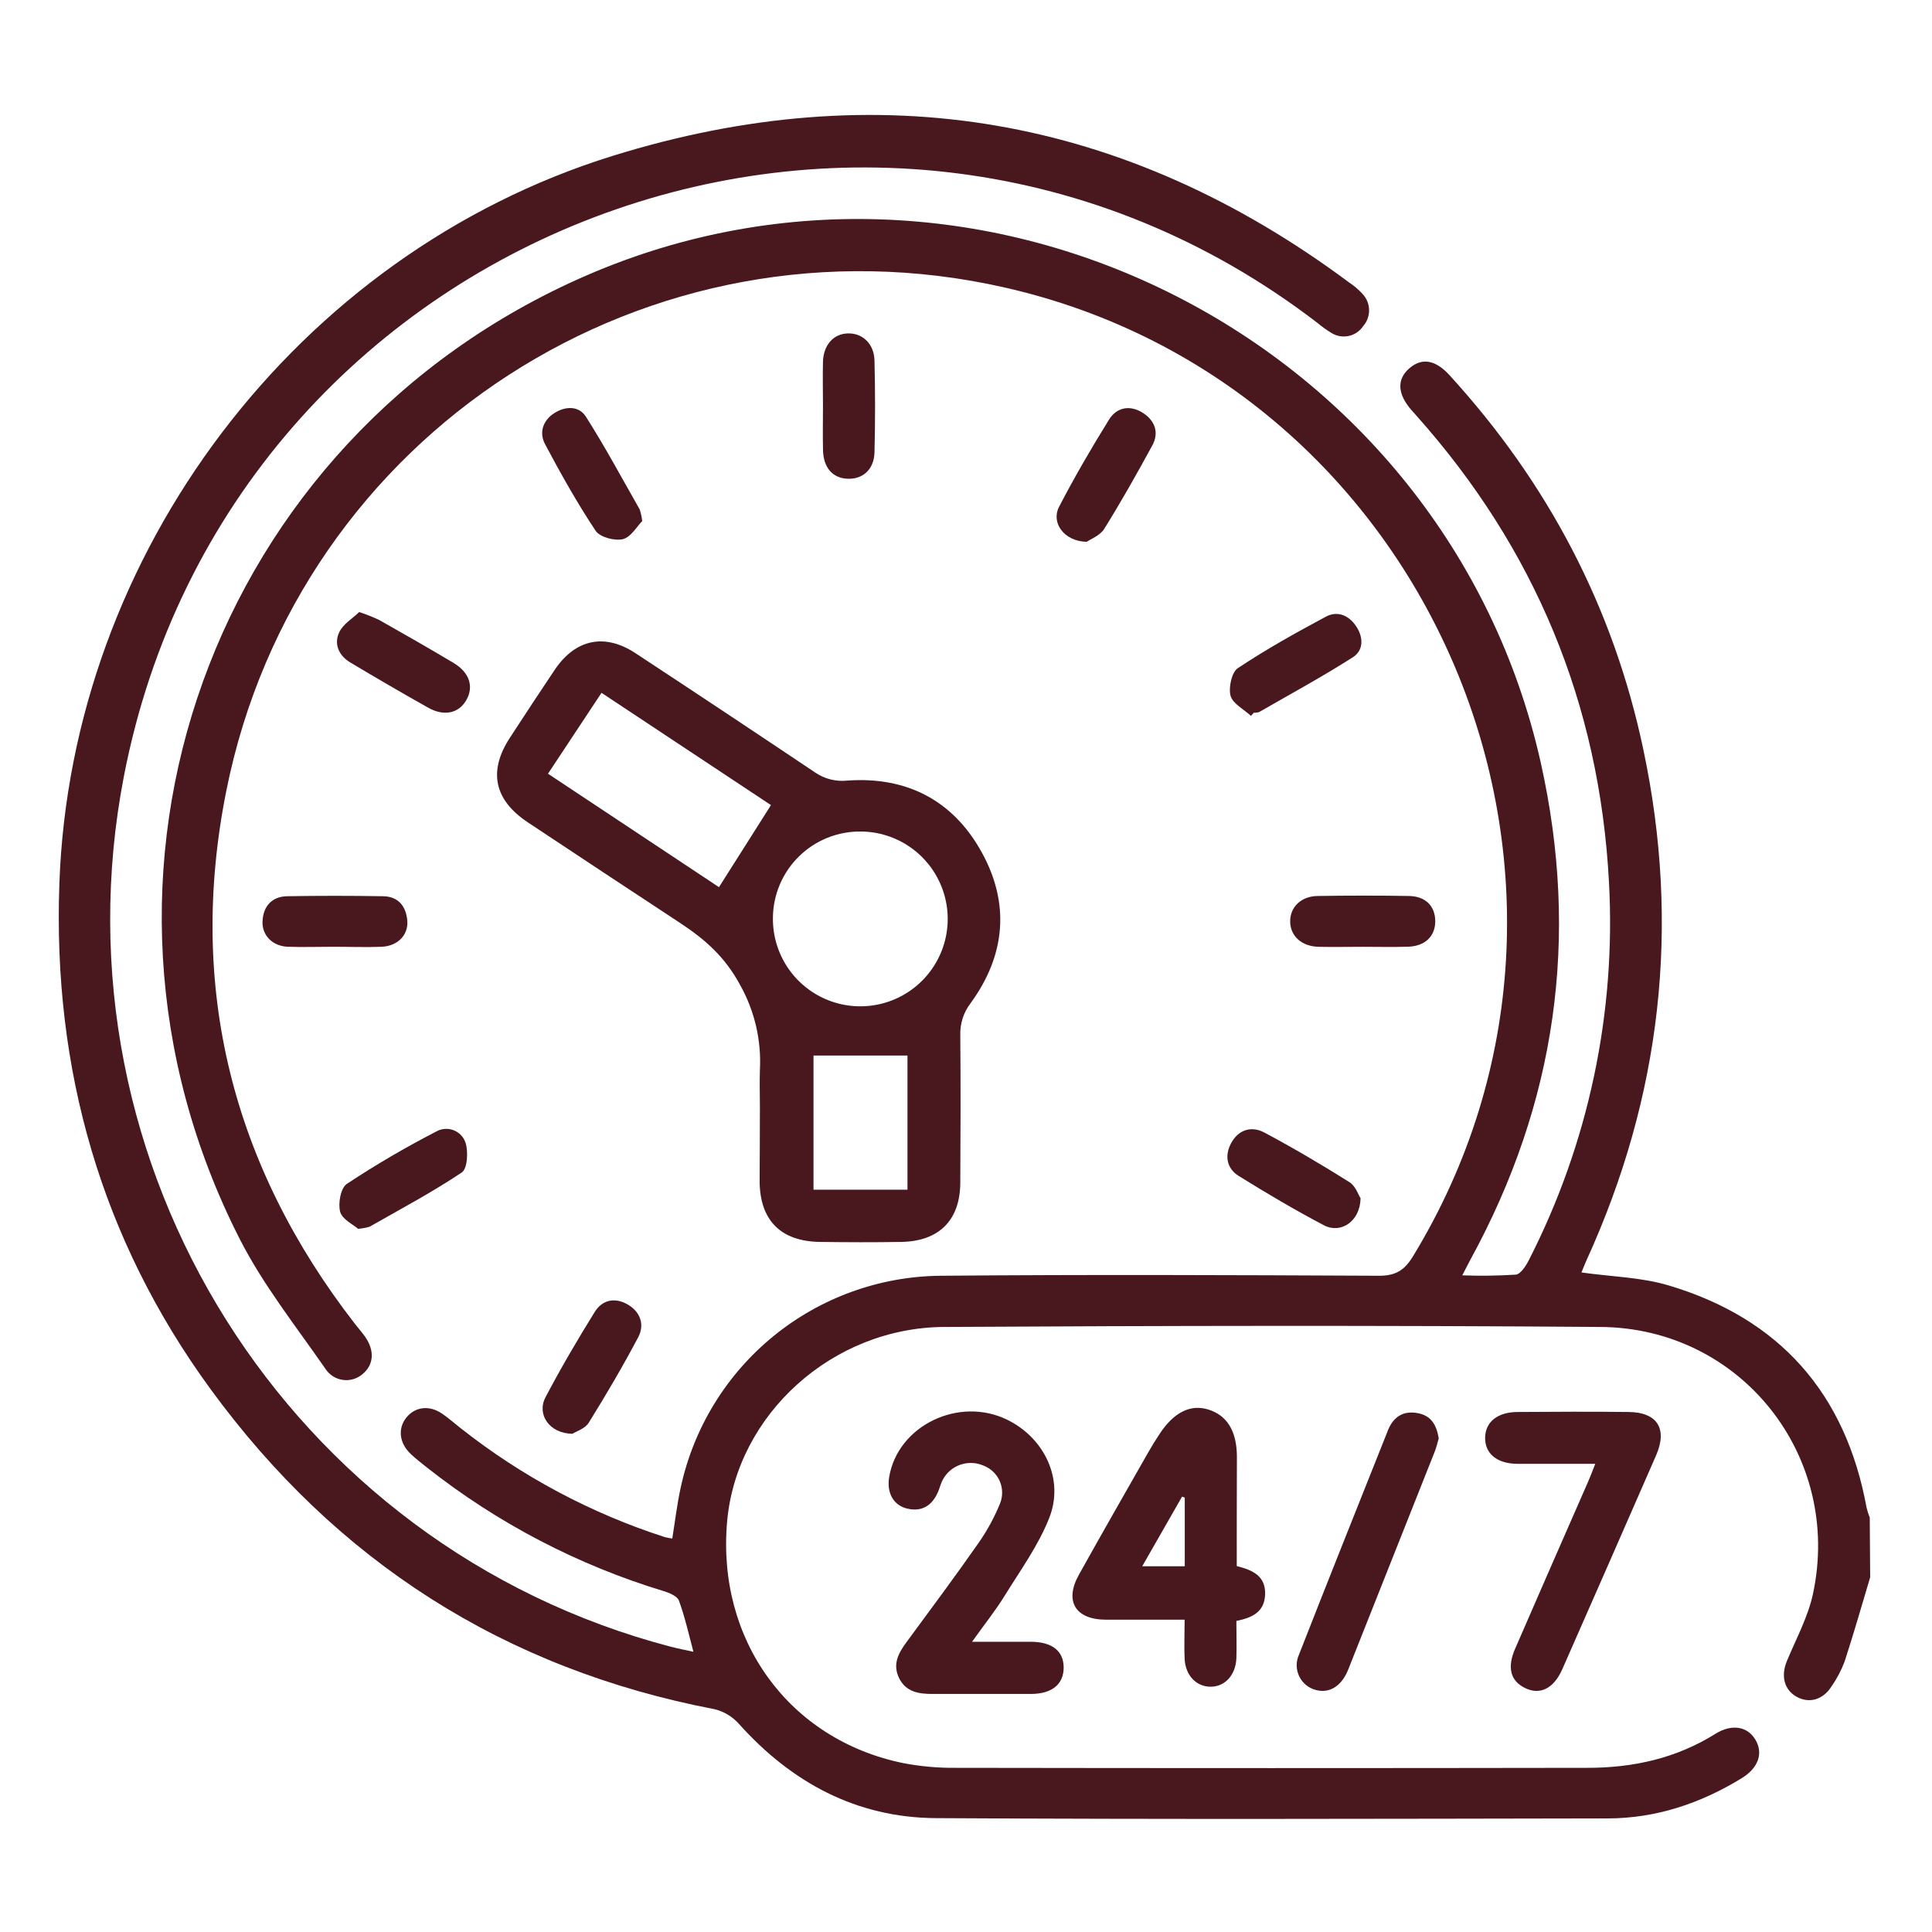 <?xml version="1.0" encoding="UTF-8"?>
<svg xmlns="http://www.w3.org/2000/svg" width="500" height="500" viewBox="0 0 500 500" fill="none">
  <path d="M483.999 408.201C481.822 415.468 479.742 422.771 477.393 429.976C476.532 432.266 475.39 434.44 473.992 436.448C471.79 439.934 468.169 440.925 464.952 439.115C461.735 437.304 460.866 433.732 462.42 429.94C464.793 424.178 467.888 418.55 469.185 412.532C476.855 376.945 450.676 343.683 414.233 343.414C357.617 342.986 300.99 343.096 244.374 343.414C215.381 343.561 190.67 366.106 188.187 393.68C185.422 424.337 204.09 450.198 233.731 456.29C238.23 457.151 242.804 457.561 247.384 457.513C301.854 457.603 356.337 457.603 410.832 457.513C422.674 457.513 433.794 455.067 443.96 448.705C448.241 446.051 452.278 446.797 454.321 450.271C456.364 453.745 455.092 457.538 450.737 460.205C440.118 466.713 428.607 470.578 416.117 470.603C358.119 470.701 300.133 470.872 242.136 470.529C221.682 470.395 204.873 461.355 191.245 446.149C189.579 444.271 187.382 442.944 184.945 442.344C130.581 431.921 87.079 404.115 54.514 359.537C26.109 320.66 13.631 276.669 15.368 228.641C18.377 143.217 76.779 65.731 158.607 40.323C227.333 18.988 291.142 29.949 349.128 73.084C350.401 73.926 351.568 74.92 352.602 76.044C353.675 77.168 354.287 78.655 354.317 80.209C354.346 81.763 353.791 83.272 352.761 84.436C351.888 85.727 350.549 86.629 349.025 86.953C347.501 87.277 345.911 86.998 344.589 86.173C343.301 85.39 342.074 84.511 340.919 83.543C226.477 -4.28 59.31 59.333 32.029 201.08C12.701 301.515 74.846 400.311 173.605 426.172C175.367 426.637 177.153 426.967 179.452 427.481C178.229 422.82 177.238 418.428 175.709 414.244C175.293 413.094 173.262 412.238 171.819 411.798C149.572 405.059 128.784 394.213 110.53 379.82C109.099 378.682 107.643 377.557 106.31 376.297C103.325 373.495 102.897 369.703 105.148 366.889C107.399 364.076 111.081 363.538 114.506 365.911C116.133 367.048 117.626 368.357 119.179 369.581C134.979 382.066 152.885 391.624 172.051 397.803C172.689 397.96 173.334 398.082 173.984 398.17C174.706 393.729 175.207 389.374 176.137 385.117C179.437 369.674 187.9 355.817 200.13 345.827C212.361 335.838 227.629 330.314 243.42 330.165C281.258 329.835 319.107 329.982 356.957 330.165C361.226 330.165 363.465 328.697 365.594 325.272C424.986 228.091 370.842 99.483 259.91 74.38C168.075 53.584 77.097 112.034 58.576 204.628C48.41 255.408 60.068 301.637 91.862 342.619C92.707 343.707 93.624 344.735 94.419 345.848C97.025 349.518 96.768 353.188 93.807 355.635C93.103 356.237 92.277 356.68 91.385 356.934C90.494 357.188 89.558 357.246 88.642 357.106C87.726 356.965 86.851 356.629 86.077 356.12C85.303 355.61 84.647 354.94 84.155 354.155C76.522 343.145 68.056 332.477 62.013 320.599C14.034 226.317 54.796 113.478 151.646 71.346C254.1 26.768 374.291 88.069 398.758 197.422C408.83 242.522 402.754 285.387 380.53 326.018C379.955 327.082 379.417 328.171 378.438 330.055C383.063 330.23 387.693 330.169 392.311 329.872C393.534 329.737 394.929 327.596 395.675 326.104C411.111 295.887 418.261 262.118 416.398 228.238C413.952 182.131 397.204 141.895 366.499 107.496C366.095 107.031 365.679 106.59 365.275 106.125C361.606 101.917 361.471 98.113 364.774 95.287C368.077 92.461 371.563 93.195 375.123 97.085C400.507 124.867 417.499 157.028 425.28 193.911C434.981 239.651 429.94 283.826 410.502 326.348C410.012 327.413 409.621 328.526 409.278 329.309C416.985 330.41 424.754 330.532 431.91 332.685C460.548 341.249 477.662 360.577 483.069 390.182C483.289 391.058 483.563 391.92 483.889 392.763L483.999 408.201Z" fill="#49181F"></path>
  <path d="M196.664 286.529C196.664 283.324 196.554 280.106 196.664 276.901C197.069 269.266 195.309 261.671 191.587 254.992C187.611 247.554 182.339 243.027 175.892 238.782C162.762 230.154 149.66 221.497 136.586 212.811C127.876 207.025 126.311 199.587 131.962 190.926C135.787 185.038 139.653 179.178 143.559 173.347C148.893 165.407 156.478 163.793 164.454 169.041C180.006 179.268 195.502 189.556 210.94 199.905C213.4 201.6 216.389 202.347 219.357 202.009C234.587 200.945 246.563 207.062 254.001 220.445C261.439 233.828 260.228 247.211 251.212 259.591C249.375 261.972 248.424 264.917 248.521 267.922C248.631 280.596 248.594 293.282 248.521 305.968C248.521 315.754 243.065 321.247 233.241 321.406C226.22 321.528 219.21 321.504 212.188 321.406C202.071 321.271 196.676 315.827 196.591 305.772C196.615 299.325 196.664 292.951 196.664 286.529ZM200.028 237.596C199.985 242.068 201.268 246.453 203.717 250.196C206.165 253.939 209.668 256.872 213.782 258.625C217.897 260.377 222.439 260.871 226.834 260.043C231.23 259.215 235.281 257.102 238.475 253.972C241.67 250.842 243.866 246.836 244.784 242.458C245.702 238.081 245.302 233.53 243.634 229.38C241.966 225.23 239.106 221.668 235.414 219.143C231.722 216.619 227.364 215.245 222.892 215.197C219.913 215.15 216.953 215.695 214.186 216.8C211.419 217.906 208.899 219.55 206.772 221.637C204.645 223.724 202.954 226.213 201.796 228.959C200.638 231.704 200.037 234.653 200.028 237.632V237.596ZM141.822 200.235L186.07 229.595L199.527 208.358L155.67 179.304L141.822 200.235ZM210.537 273.17V307.888H234.856V273.17H210.537Z" fill="#49181F"></path>
  <path d="M320.072 405.301C324.293 406.341 327.534 407.931 327.412 412.555C327.29 417.18 324.085 418.672 319.974 419.492C319.974 422.795 320.084 425.987 319.974 429.18C319.778 433.535 317.002 436.52 313.307 436.52C309.613 436.52 306.775 433.609 306.579 429.278C306.432 426.098 306.579 422.917 306.579 419.174C299.581 419.174 292.927 419.174 286.259 419.174C278.308 419.174 275.396 414.378 279.225 407.527C285.097 396.995 291.079 386.535 297.049 376.064C298.028 374.335 299.068 372.646 300.169 370.999C303.839 365.47 308.096 363.378 312.671 364.772C317.564 366.277 320.097 370.375 320.109 377.006C320.072 386.34 320.072 395.649 320.072 405.301ZM306.616 387.575L305.918 387.33L295.606 405.35H306.616V387.575Z" fill="#49181F"></path>
  <path d="M251.568 424.887H266.712C272.254 424.887 275.276 427.26 275.276 431.554C275.276 435.848 272.315 438.356 266.859 438.393C258.296 438.393 249.733 438.393 241.255 438.393C237.793 438.393 234.453 437.891 232.692 434.307C230.93 430.722 232.496 427.86 234.576 425.022C240.814 416.544 247.102 408.103 253.133 399.479C255.411 396.246 257.315 392.766 258.81 389.105C259.18 388.185 259.364 387.201 259.351 386.209C259.339 385.218 259.129 384.238 258.736 383.328C258.342 382.418 257.772 381.595 257.058 380.907C256.344 380.218 255.501 379.678 254.577 379.318C252.673 378.472 250.519 378.38 248.55 379.062C246.581 379.743 244.944 381.146 243.971 382.988C243.469 383.906 243.237 384.982 242.821 385.961C241.34 389.496 238.759 391.319 234.894 390.45C231.224 389.643 229.45 386.364 230.11 382.303C232.3 368.932 248.216 361.237 260.791 367.489C270.321 372.223 275.471 382.902 271.544 392.836C268.743 399.956 264.094 406.366 260.021 412.947C257.684 416.764 254.822 420.312 251.568 424.887Z" fill="#49181F"></path>
  <path d="M412.851 378.841C405.817 378.841 399.309 378.841 392.813 378.841C387.431 378.841 384.25 376.186 384.348 371.99C384.446 368.002 387.529 365.47 392.679 365.421C402.282 365.348 411.897 365.311 421.513 365.421C428.938 365.507 431.593 369.764 428.596 376.651C420.538 395.107 412.448 413.551 404.325 431.982C402.111 436.998 398.575 438.747 394.709 436.875C390.844 435.004 390.024 431.505 392.104 426.71C398.367 412.299 404.659 397.9 410.98 383.514C411.567 382.18 412.081 380.786 412.851 378.841Z" fill="#49181F"></path>
  <path d="M372.346 372.236C372.028 373.324 371.759 374.523 371.319 375.649C363.864 394.472 356.394 413.29 348.907 432.105C347.17 436.436 344.014 438.307 340.54 437.365C339.61 437.126 338.744 436.687 338.001 436.079C337.259 435.471 336.658 434.709 336.24 433.845C335.822 432.981 335.597 432.036 335.581 431.077C335.565 430.117 335.759 429.166 336.148 428.288C343.757 408.862 351.501 389.497 359.22 370.119C360.578 366.743 363.086 365.055 366.768 365.691C370.45 366.327 371.759 368.823 372.346 372.236Z" fill="#49181F"></path>
  <path d="M212.983 105.036C212.983 101.232 212.898 97.427 212.983 93.623C213.118 89.243 215.736 86.356 219.479 86.283C223.223 86.209 226.207 88.95 226.318 93.305C226.513 101.219 226.513 109.208 226.318 117.074C226.195 121.502 223.308 124.047 219.381 123.9C215.454 123.753 213.118 121.001 212.996 116.56C212.91 112.658 212.983 108.853 212.983 105.036Z" fill="#49181F"></path>
  <path d="M281.244 140.22C275.433 140.122 271.946 135.327 274.075 131.179C278.063 123.485 282.442 115.973 287.005 108.609C289.048 105.318 292.498 104.756 295.813 106.872C298.86 108.842 300.009 111.888 298.26 115.203C294.26 122.543 290.137 129.883 285.721 136.954C284.596 138.654 282.21 139.535 281.244 140.22Z" fill="#49181F"></path>
  <path d="M166.202 134.861C164.844 136.219 163.29 139.032 161.186 139.534C159.082 140.036 155.253 139.032 154.152 137.369C149.357 130.163 145.112 122.579 141.05 114.933C139.472 111.96 140.5 108.816 143.424 106.932C146.347 105.048 149.834 105 151.632 107.838C156.599 115.642 160.978 123.814 165.566 131.864C165.875 132.84 166.088 133.844 166.202 134.861Z" fill="#49181F"></path>
  <path d="M148.147 371.059C142.189 370.998 138.85 366.068 141.162 361.64C145.113 354.104 149.431 346.752 153.921 339.522C155.817 336.464 159.022 335.681 162.325 337.528C165.628 339.375 166.949 342.727 165.163 346.091C161.175 353.615 156.869 360.967 152.367 368.197C151.389 369.763 149.052 370.472 148.147 371.059Z" fill="#49181F"></path>
  <path d="M323.742 185.262C321.895 183.549 319.032 182.118 318.469 180.063C317.907 178.007 318.751 173.946 320.353 172.918C327.693 168.025 335.388 163.743 343.156 159.584C346.19 157.969 349.175 159.291 351.046 162.19C352.918 165.089 352.833 168.306 350.19 170.056C342.275 175.108 334.006 179.598 325.858 184.283C325.423 184.419 324.967 184.473 324.513 184.442L323.742 185.262Z" fill="#49181F"></path>
  <path d="M352.113 310.114C352.003 316.059 347.036 319.411 342.632 317.099C335.109 313.148 327.769 308.805 320.551 304.315C317.456 302.383 316.881 299.055 318.618 295.838C320.502 292.351 323.879 291.324 327.182 293.085C334.681 297.073 342.021 301.404 349.202 305.918C350.816 306.897 351.538 309.221 352.113 310.114Z" fill="#49181F"></path>
  <path d="M92.963 158.398C94.721 158.98 96.445 159.662 98.125 160.441C104.596 164.111 111.056 167.781 117.454 171.61C121.515 174.057 122.677 177.727 120.683 181.189C118.689 184.651 114.897 185.458 110.762 183.122C104.009 179.321 97.309 175.431 90.663 171.451C87.678 169.677 86.357 166.668 87.788 163.634C88.791 161.481 91.311 160.013 92.963 158.398Z" fill="#49181F"></path>
  <path d="M92.668 318.016C91.384 316.879 88.558 315.57 88.032 313.612C87.457 311.435 88.154 307.496 89.732 306.407C97.194 301.476 104.916 296.951 112.865 292.852C113.541 292.462 114.294 292.227 115.072 292.164C115.849 292.101 116.631 292.211 117.361 292.488C118.09 292.764 118.749 293.199 119.29 293.762C119.83 294.324 120.239 295 120.486 295.739C121.22 298.064 120.976 302.456 119.508 303.434C111.85 308.56 103.666 312.903 95.641 317.478C94.672 317.762 93.675 317.943 92.668 318.016Z" fill="#49181F"></path>
  <path d="M86.416 245.021C82.453 245.021 78.477 245.156 74.526 245.021C70.575 244.887 67.736 242.11 67.944 238.342C68.152 234.574 70.317 232.017 74.306 231.944C82.534 231.805 90.772 231.805 99.017 231.944C103.029 231.944 105.133 234.513 105.415 238.366C105.672 242.036 102.858 244.85 98.784 245.021C94.711 245.192 90.515 245.021 86.416 245.021Z" fill="#49181F"></path>
  <path d="M352.626 245.032C348.833 245.032 345.029 245.118 341.236 245.032C336.857 244.91 333.982 242.292 333.896 238.561C333.811 234.83 336.673 231.943 340.98 231.882C348.87 231.759 356.773 231.747 364.675 231.882C368.945 231.967 371.379 234.487 371.44 238.304C371.501 242.121 368.994 244.849 364.455 245.008C360.528 245.13 356.577 245.032 352.626 245.032Z" fill="#49181F"></path>
</svg>
